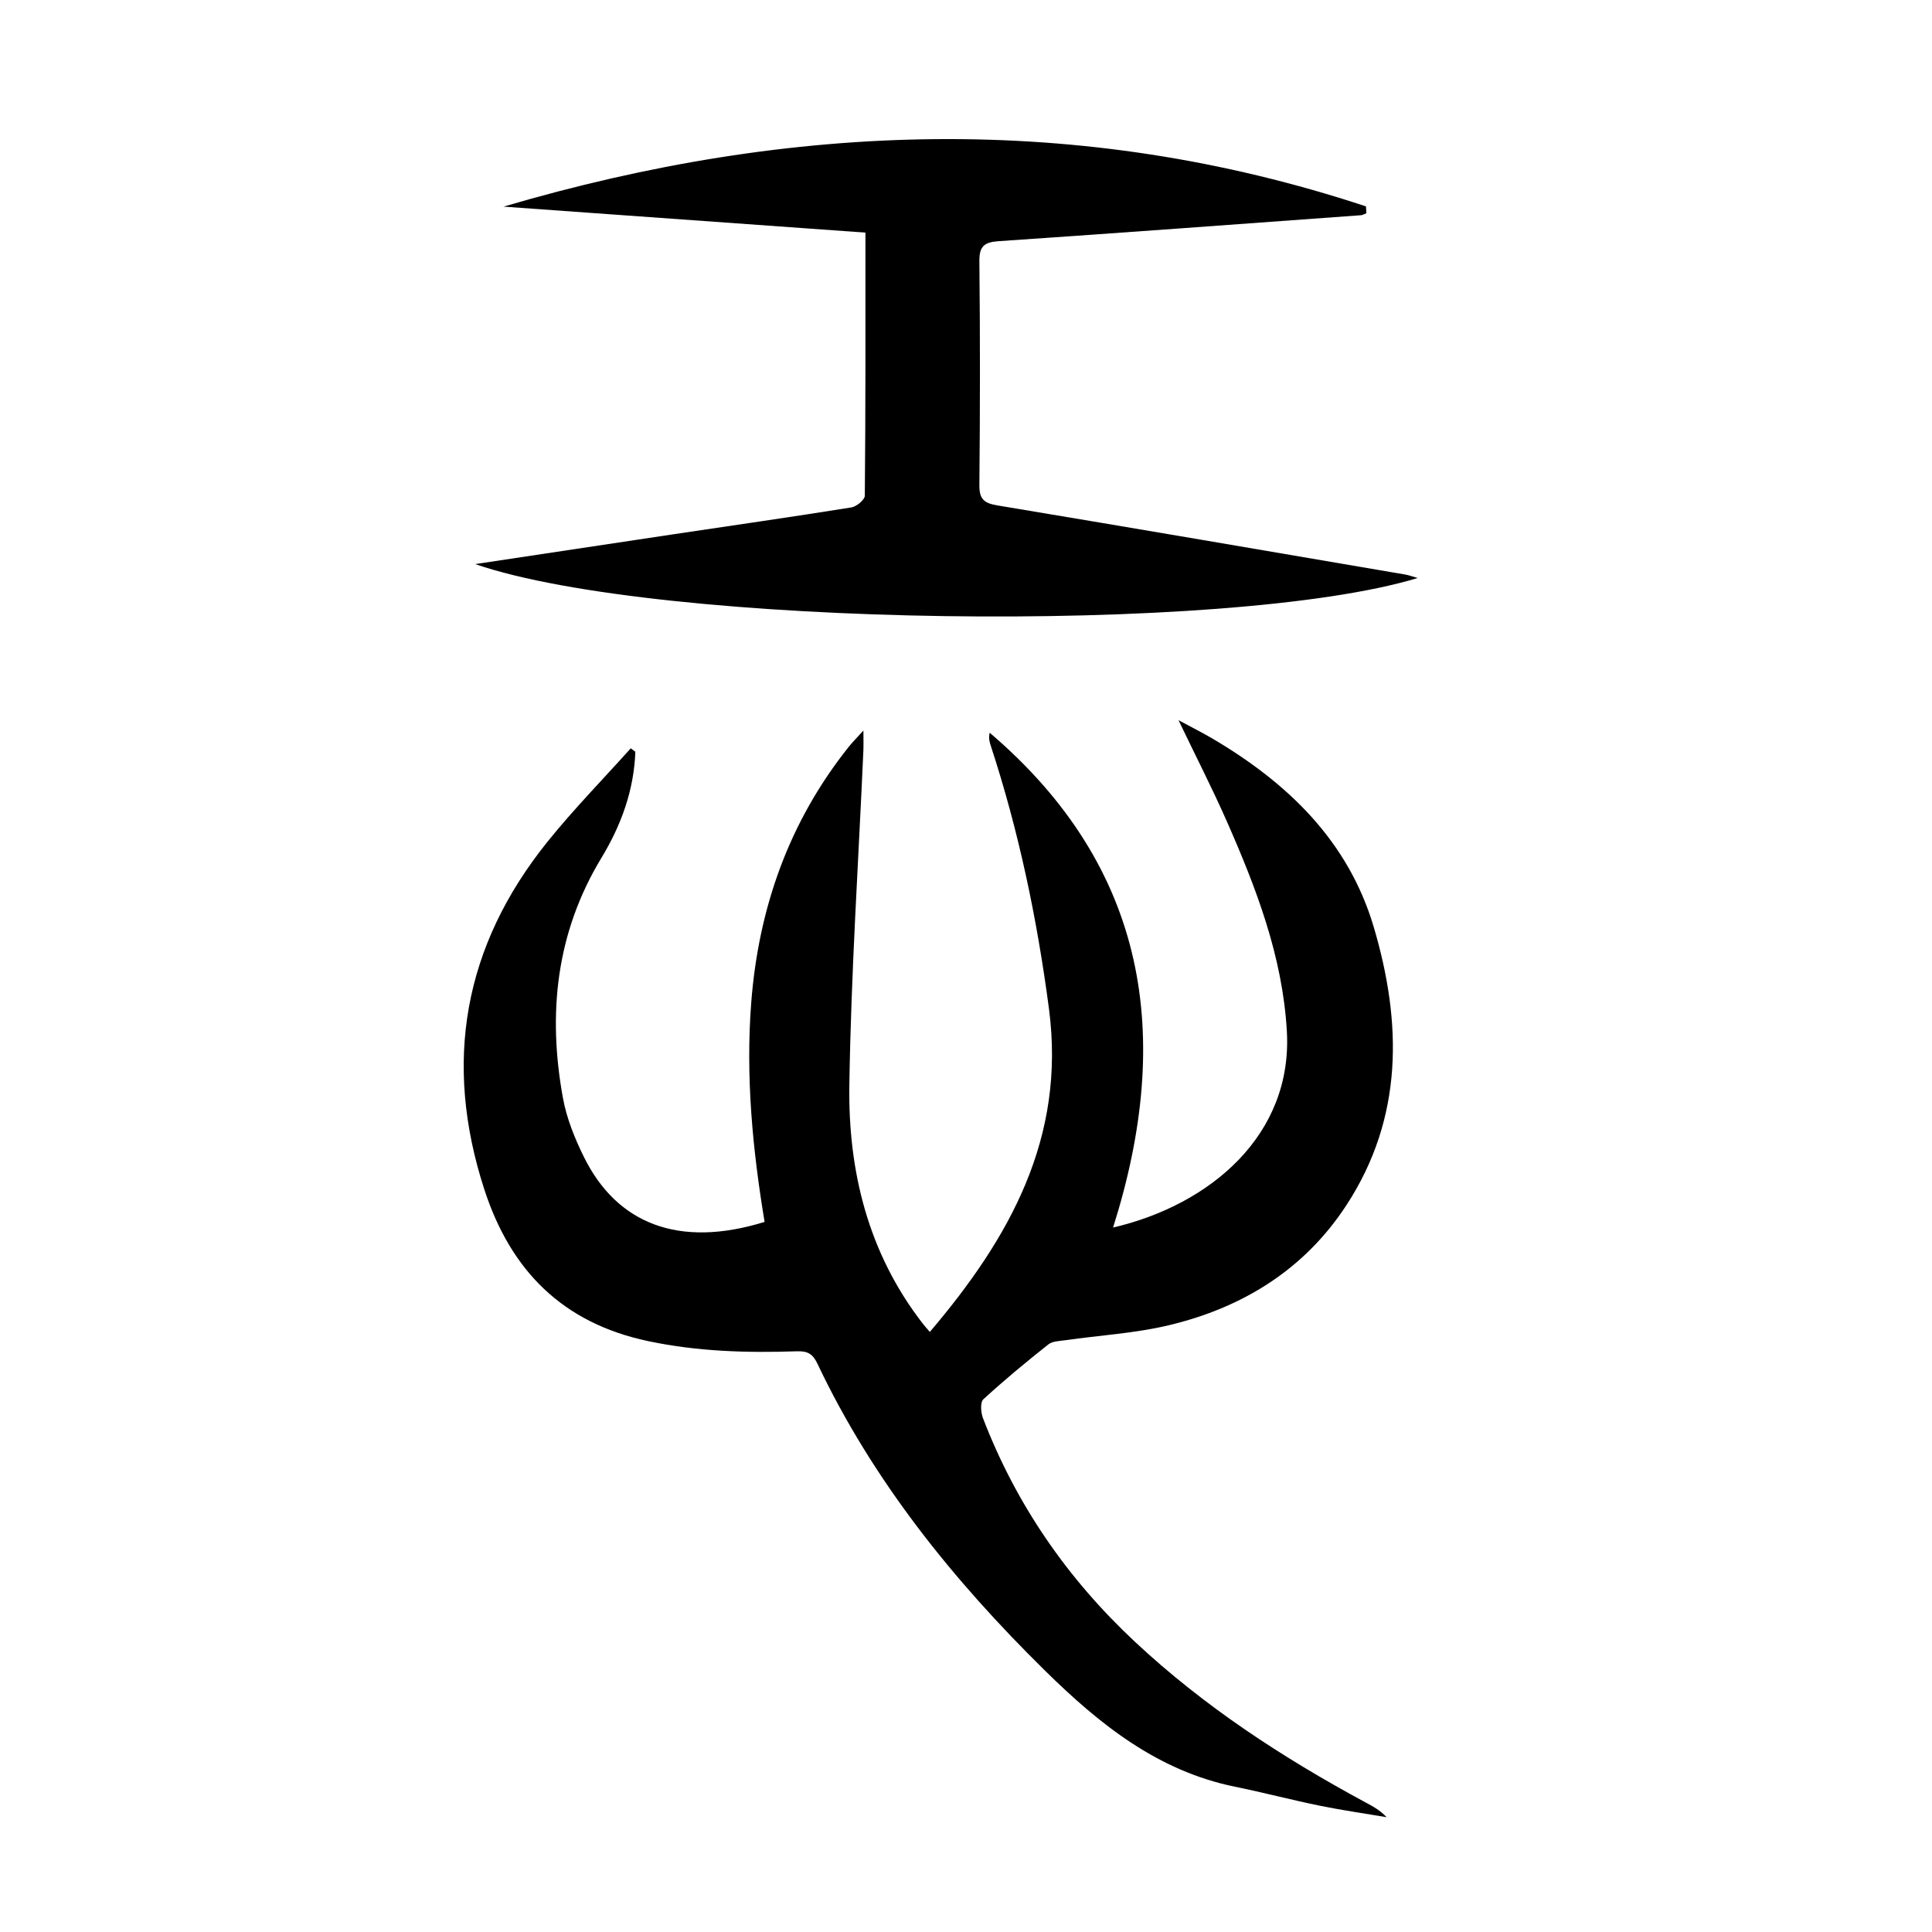 <?xml version="1.0" encoding="utf-8"?>
<svg version="1.1" id="zdic.net" xmlns="http://www.w3.org/2000/svg" xmlns:xlink="http://www.w3.org/1999/xlink" x="0px" y="0px"
	 viewBox="0 0 400 400" style="enable-background:new 0 0 400 400;" xml:space="preserve">
<g>
	<path d="M131.54,155.64c-0.28,7.96-2.93,15.22-7.03,21.99c-9.4,15.52-11.15,32.29-7.95,49.75c0.77,4.22,2.46,8.38,4.38,12.25
		c6.82,13.72,19.6,18.86,37.36,13.35c-2.49-15-3.94-30.13-2.77-45.36c1.51-19.61,7.81-37.46,20.17-52.97
		c0.76-0.95,1.62-1.81,3.06-3.4c0,1.93,0.04,3.08-0.01,4.22c-1.02,23.05-2.55,46.08-2.9,69.14c-0.28,17.89,3.91,34.88,15.21,49.44
		c0.37,0.48,0.79,0.93,1.45,1.71c16.52-19.42,28.18-40.16,24.67-66.88c-2.45-18.6-6.25-36.82-12.1-54.63
		c-0.26-0.79-0.42-1.62-0.17-2.54c32.77,27.95,38.05,62.93,25.54,102.44c20.24-4.72,37.2-19.25,35.98-40.64
		c-0.89-15.49-6.33-29.62-12.47-43.55c-2.96-6.71-6.32-13.25-9.96-20.85c2.81,1.51,4.91,2.56,6.92,3.74
		c15.63,9.19,28.2,21.22,33.49,39.05c5.87,19.8,6.19,39.44-5.61,57.56c-8.72,13.39-21.55,21.29-36.86,24.93
		c-6.98,1.66-14.26,2.07-21.4,3.09c-1.2,0.17-2.65,0.19-3.51,0.88c-4.59,3.64-9.12,7.38-13.43,11.34c-0.68,0.62-0.54,2.73-0.09,3.9
		c6.86,17.88,17.47,33.23,31.44,46.29c14.31,13.38,30.55,23.99,47.73,33.26c1.52,0.82,3.04,1.62,4.4,3.08
		c-4.64-0.79-9.3-1.45-13.9-2.39c-5.85-1.2-11.64-2.73-17.5-3.92c-16-3.27-28.01-12.91-39.28-23.99
		c-19.07-18.76-35.66-39.33-47.19-63.65c-0.94-1.98-2.03-2.59-4.24-2.51c-10.34,0.35-20.62,0.05-30.84-2.12
		c-17.63-3.74-28.37-14.57-33.83-31.31c-8.59-26.36-4.33-50.45,13.03-72.04c5.41-6.73,11.49-12.93,17.26-19.37
		C130.89,155.16,131.21,155.4,131.54,155.64z"/>
	<path d="M179.18,48.16c-24.64-1.77-49.78-3.58-74.93-5.38c59.71-17.58,119.24-19.66,178.56-0.05c0.03,0.47,0.06,0.95,0.09,1.42
		c-0.38,0.14-0.75,0.38-1.14,0.41c-24.98,1.82-49.96,3.67-74.95,5.37c-2.95,0.2-4.07,0.96-4.04,4.13c0.16,15.46,0.15,30.93,0,46.39
		c-0.03,2.94,1.03,3.74,3.73,4.19c28.14,4.68,56.25,9.5,84.37,14.3c0.85,0.14,1.66,0.45,2.64,0.73
		c-38.9,11.84-157.3,10.16-195.13-2.88c14.1-2.12,27.69-4.18,41.28-6.21c12.2-1.82,24.41-3.57,36.59-5.52
		c1.08-0.17,2.79-1.58,2.8-2.43C179.22,84.68,179.18,66.74,179.18,48.16z"/>
</g>
</svg>

